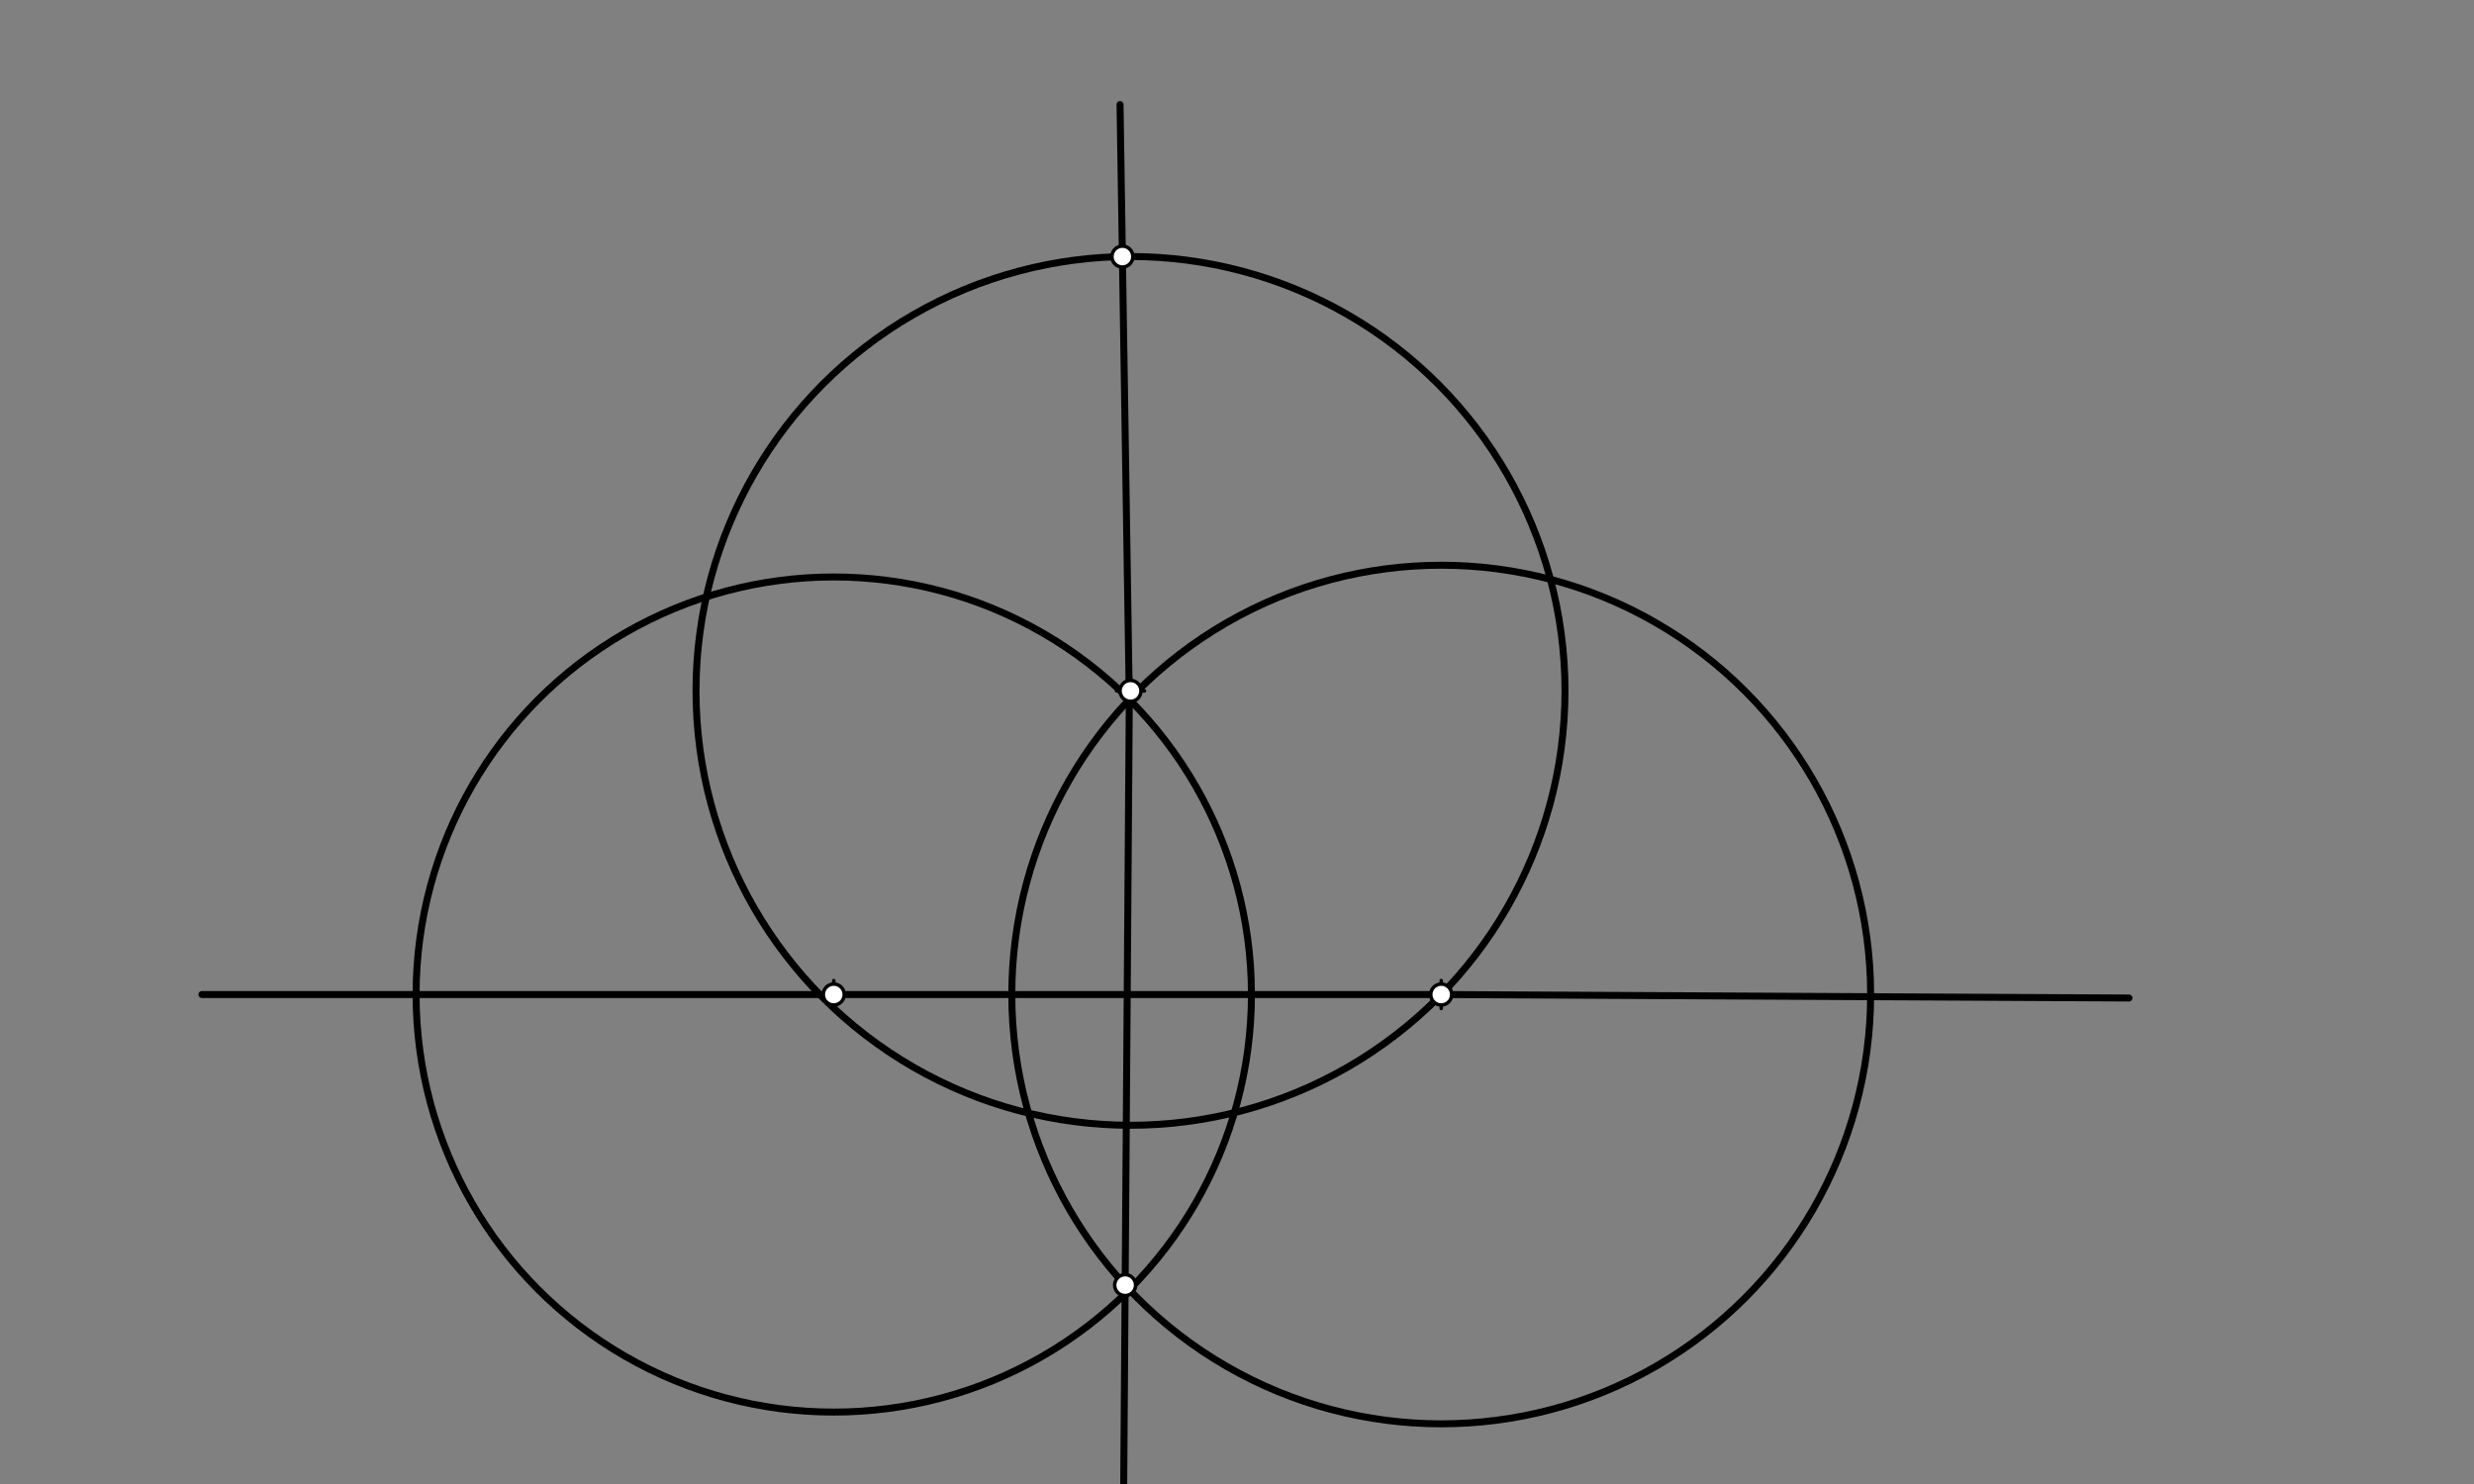 <svg xmlns="http://www.w3.org/2000/svg" class="svg--1it" height="100%" preserveAspectRatio="xMidYMid meet" viewBox="0 0 708.661 425.197" width="100%"><rect x="0" y="0" width="708.661" height="425.197" fill="#808080" stroke="none"/><defs><marker id="marker-arrow" markerHeight="16" markerUnits="userSpaceOnUse" markerWidth="24" orient="auto-start-reverse" refX="24" refY="4" viewBox="0 0 24 8"><path d="M 0 0 L 24 4 L 0 8 z" stroke="inherit"></path></marker></defs><g class="aux-layer--1FB"></g><g class="main-layer--3Vd"><g class="element--2qn"><line stroke="#000000" stroke-dasharray="none" stroke-linecap="round" stroke-width="2" x1="238.828" x2="412.828" y1="284.953" y2="284.953"></line></g><g class="element--2qn"><g class="center--1s5"><line x1="319.828" y1="197.953" x2="327.828" y2="197.953" stroke="#000000" stroke-width="1" stroke-linecap="round"></line><line x1="323.828" y1="193.953" x2="323.828" y2="201.953" stroke="#000000" stroke-width="1" stroke-linecap="round"></line><circle class="hit--230" cx="323.828" cy="197.953" r="4" stroke="none" fill="transparent"></circle></g><circle cx="323.828" cy="197.953" fill="none" r="124.459" stroke="#000000" stroke-dasharray="none" stroke-width="2"></circle></g><g class="element--2qn"><g class="center--1s5"><line x1="234.828" y1="284.953" x2="242.828" y2="284.953" stroke="#000000" stroke-width="1" stroke-linecap="round"></line><line x1="238.828" y1="280.953" x2="238.828" y2="288.953" stroke="#000000" stroke-width="1" stroke-linecap="round"></line><circle class="hit--230" cx="238.828" cy="284.953" r="4" stroke="none" fill="transparent"></circle></g><circle cx="238.828" cy="284.953" fill="none" r="119.641" stroke="#000000" stroke-dasharray="none" stroke-width="2"></circle></g><g class="element--2qn"><g class="center--1s5"><line x1="408.828" y1="284.953" x2="416.828" y2="284.953" stroke="#000000" stroke-width="1" stroke-linecap="round"></line><line x1="412.828" y1="280.953" x2="412.828" y2="288.953" stroke="#000000" stroke-width="1" stroke-linecap="round"></line><circle class="hit--230" cx="412.828" cy="284.953" r="4" stroke="none" fill="transparent"></circle></g><circle cx="412.828" cy="284.953" fill="none" r="123.004" stroke="#000000" stroke-dasharray="none" stroke-width="2"></circle></g><g class="element--2qn"><line stroke="#000000" stroke-dasharray="none" stroke-linecap="round" stroke-width="2" x1="323.483" x2="320.828" y1="200.41" y2="29.953"></line></g><g class="element--2qn"><line stroke="#000000" stroke-dasharray="none" stroke-linecap="round" stroke-width="2" x1="323.483" x2="321.828" y1="200.41" y2="432.953"></line></g><g class="element--2qn"><line stroke="#000000" stroke-dasharray="none" stroke-linecap="round" stroke-width="2" x1="238.828" x2="57.828" y1="284.953" y2="284.953"></line></g><g class="element--2qn"><line stroke="#000000" stroke-dasharray="none" stroke-linecap="round" stroke-width="2" x1="412.828" x2="609.828" y1="284.953" y2="285.953"></line></g><g class="element--2qn"><circle cx="29.828" cy="-15.047" r="3" stroke="#000000" stroke-width="1" fill="#ffffff"></circle>}</g><g class="element--2qn"><circle cx="412.828" cy="284.953" r="3" stroke="#000000" stroke-width="1" fill="#ffffff"></circle>}</g><g class="element--2qn"><circle cx="323.828" cy="197.953" r="3" stroke="#000000" stroke-width="1" fill="#ffffff"></circle>}</g><g class="element--2qn"><circle cx="321.507" cy="73.516" r="3" stroke="#000000" stroke-width="1" fill="#ffffff"></circle>}</g><g class="element--2qn"><circle cx="322.289" cy="368.216" r="3" stroke="#000000" stroke-width="1" fill="#ffffff"></circle>}</g><g class="element--2qn"><circle cx="238.828" cy="284.953" r="3" stroke="#000000" stroke-width="1" fill="#ffffff"></circle>}</g></g><g class="snaps-layer--2PT"></g><g class="temp-layer--rAP"></g></svg>